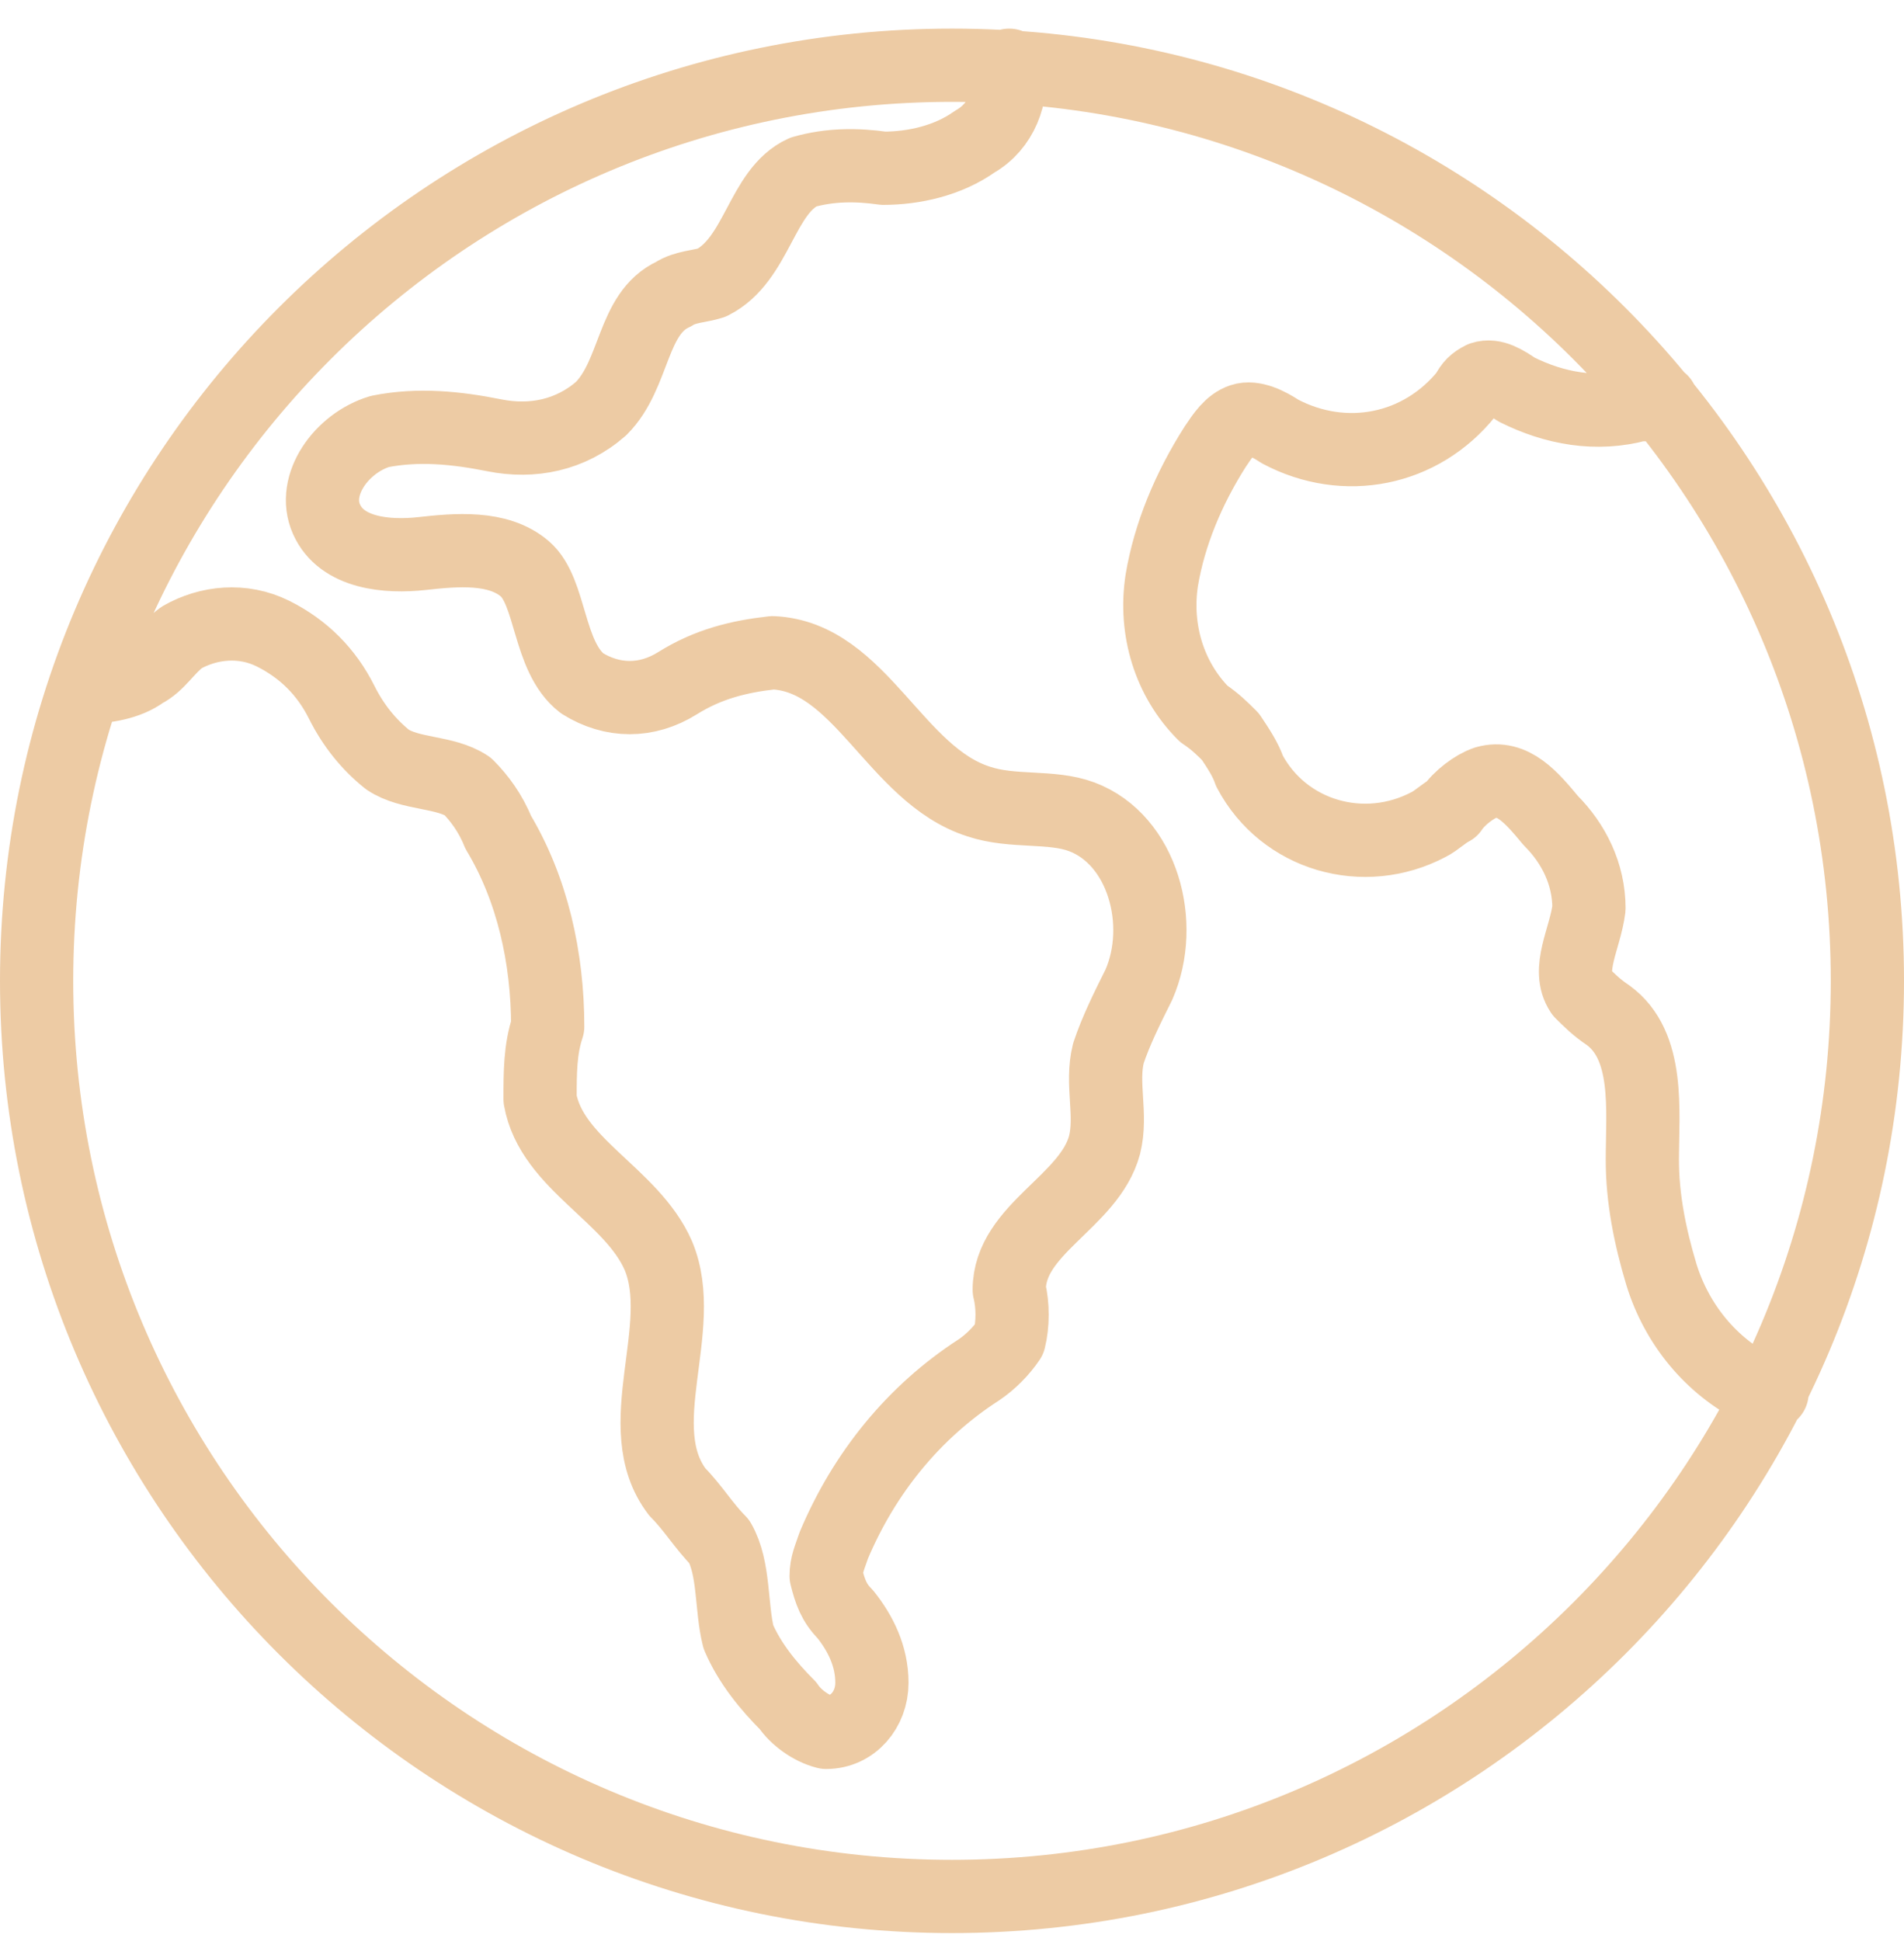 <svg width="52" height="53" viewBox="0 0 52 53" fill="none" xmlns="http://www.w3.org/2000/svg">
<path d="M45.375 10.948C45.167 11.052 44.958 11.052 44.75 11.052C43.604 11.365 42.458 11.156 41.417 10.636C41.104 10.427 40.792 10.219 40.479 10.323C40.271 10.427 40.167 10.531 40.063 10.74C38.813 12.302 36.729 12.719 34.958 11.781C34.646 11.573 34.229 11.365 33.917 11.469C33.604 11.573 33.396 11.886 33.188 12.198C32.458 13.344 31.938 14.594 31.729 15.844C31.521 17.198 31.938 18.552 32.875 19.49C33.188 19.698 33.396 19.907 33.604 20.115C33.812 20.427 34.021 20.74 34.125 21.052C35.062 22.823 37.25 23.448 39.021 22.511C39.229 22.407 39.438 22.198 39.646 22.094C39.854 21.782 40.271 21.469 40.583 21.365C41.313 21.157 41.833 21.782 42.354 22.407C42.979 23.032 43.396 23.865 43.396 24.802C43.292 25.636 42.771 26.469 43.188 27.094C43.396 27.302 43.604 27.511 43.917 27.719C45.063 28.552 44.854 30.323 44.854 31.677C44.854 32.719 45.062 33.761 45.375 34.802C45.792 36.157 46.729 37.302 47.979 37.927C48.083 38.032 48.188 38.032 48.396 38.032M27.563 1.781C27.667 2.615 27.354 3.448 26.625 3.865C25.896 4.386 24.958 4.594 24.125 4.594C23.396 4.49 22.667 4.49 21.938 4.698C20.792 5.219 20.688 7.094 19.438 7.719C19.125 7.823 18.708 7.823 18.396 8.031C17.25 8.552 17.354 10.219 16.417 11.156C15.583 11.886 14.542 12.094 13.5 11.886C12.458 11.677 11.417 11.573 10.375 11.781C9.333 12.094 8.5 13.24 8.917 14.177C9.333 15.115 10.583 15.219 11.521 15.115C12.458 15.011 13.604 14.906 14.333 15.531C15.063 16.157 14.958 17.927 15.896 18.657C16.729 19.177 17.667 19.177 18.5 18.657C19.333 18.136 20.167 17.927 21.104 17.823C23.5 17.927 24.438 21.157 26.729 21.886C27.667 22.198 28.708 21.99 29.542 22.302C31.208 22.927 31.833 25.219 31.104 26.886C30.792 27.511 30.479 28.136 30.271 28.761C30.063 29.594 30.375 30.427 30.167 31.261C29.75 32.823 27.563 33.552 27.563 35.219C27.667 35.636 27.667 36.157 27.563 36.573C27.354 36.886 27.042 37.198 26.729 37.407C24.958 38.552 23.604 40.219 22.771 42.198C22.667 42.511 22.563 42.719 22.563 43.032C22.667 43.448 22.771 43.761 23.083 44.073C23.5 44.594 23.813 45.219 23.813 45.948C23.813 46.677 23.292 47.302 22.563 47.302C22.146 47.198 21.729 46.886 21.521 46.573C21 46.052 20.479 45.427 20.167 44.698C19.958 43.865 20.063 42.823 19.646 42.094C19.229 41.677 18.917 41.157 18.5 40.74C17.146 38.969 18.813 36.261 17.979 34.282C17.25 32.615 15.062 31.782 14.75 30.011C14.75 29.282 14.75 28.657 14.958 28.032C14.958 26.157 14.542 24.282 13.604 22.719C13.396 22.198 13.083 21.782 12.771 21.469C12.146 21.052 11.208 21.157 10.583 20.74C10.063 20.323 9.646 19.802 9.333 19.177C8.917 18.344 8.292 17.719 7.458 17.302C6.625 16.886 5.688 16.99 4.958 17.407C4.542 17.719 4.333 18.136 3.917 18.344C3.5 18.657 2.875 18.761 2.354 18.761M51 26.782C51 40.589 39.807 51.782 26 51.782C12.193 51.782 1 40.589 1 26.782C1 12.974 12.193 1.781 26 1.781C39.807 1.781 51 12.974 51 26.782Z" stroke="#EDCBA4" stroke-width="2" stroke-linecap="round" stroke-linejoin="round"/>
</svg>
